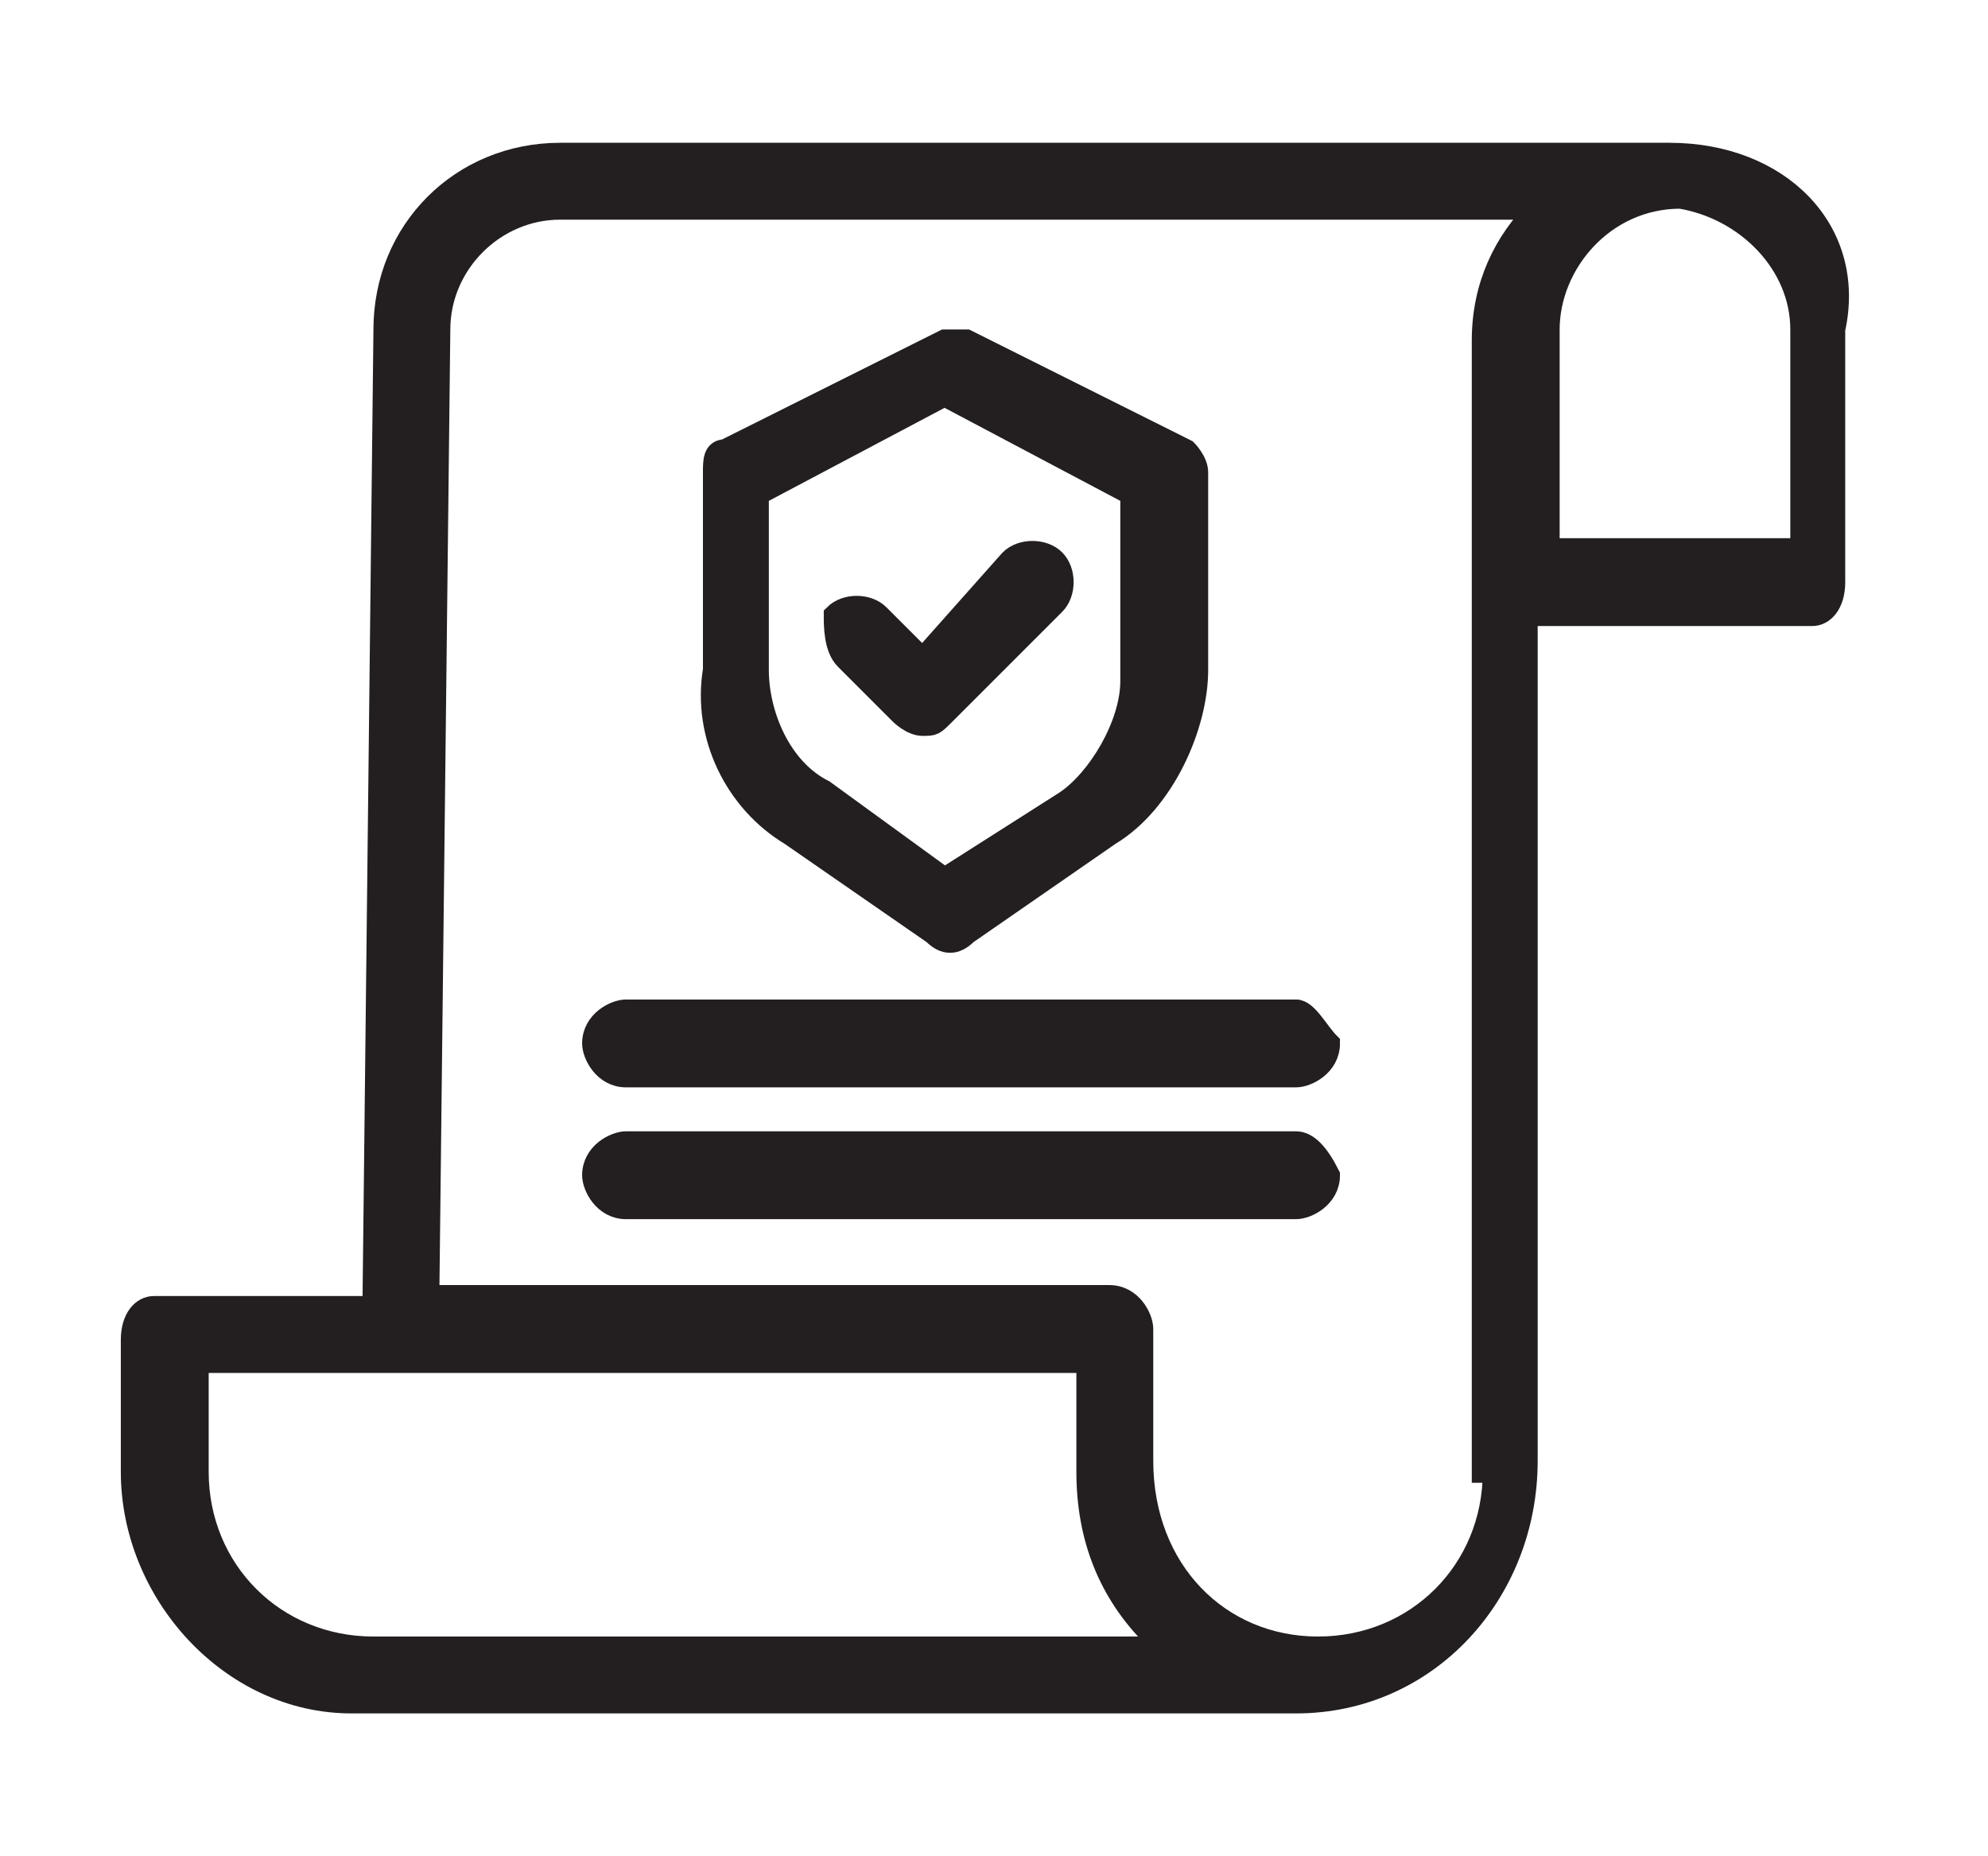<?xml version="1.0" encoding="utf-8"?>
<!-- Generator: Adobe Illustrator 22.0.1, SVG Export Plug-In . SVG Version: 6.00 Build 0)  -->
<svg version="1.1" id="Layer_1" xmlns="http://www.w3.org/2000/svg" xmlns:xlink="http://www.w3.org/1999/xlink" x="0px" y="0px"
	 viewBox="0 0 18.1 16.9" style="enable-background:new 0 0 18.1 16.9;" xml:space="preserve">
<style type="text/css">
	.st0{clip-path:url(#SVGID_2_);fill:#231F20;}
	.st1{clip-path:url(#SVGID_2_);fill:none;stroke:#231F20;stroke-width:0.2;stroke-miterlimit:10;}
</style>
<g>
	<defs>
		<rect id="SVGID_1_" x="1.1" y="1.3" width="15.8" height="14.3"/>
	</defs>
	<clipPath id="SVGID_2_">
		<use xlink:href="#SVGID_1_"  style="overflow:visible;"/>
	</clipPath>
	<path class="st0" d="M16.4,3v2h-2.3V3c0-0.6,0.5-1.2,1.2-1.2h0C15.9,1.9,16.4,2.4,16.4,3L16.4,3z M13.6,13.4c0,0.9-0.7,1.6-1.6,1.6
		h0c-0.9,0-1.6-0.7-1.6-1.7v-1.2c0-0.1-0.1-0.3-0.3-0.3H3.9L4,3c0-0.6,0.5-1.1,1.1-1.1H14c-0.3,0.3-0.5,0.7-0.5,1.2V13.4z M3.4,15
		L3.4,15c-0.9,0-1.6-0.7-1.6-1.6v-1h8.1v1c0,0.6,0.2,1.1,0.6,1.5c0,0,0.1,0.1,0.1,0.1H3.4z M15.2,1.4H5.1C4.2,1.4,3.5,2.1,3.5,3
		l-0.1,8.9h-2c-0.1,0-0.2,0.1-0.2,0.3v1.2c0,1.1,0.9,2.1,2,2.1v0h8.5v0c0.1,0,0.1,0,0.1,0h0c1.2,0,2.1-1,2.1-2.2V5.6h2.6
		c0.1,0,0.2-0.1,0.2-0.3V3C16.9,2.1,16.2,1.4,15.2,1.4"/>
	<path class="st1" d="M16.4,3v2h-2.3V3c0-0.6,0.5-1.2,1.2-1.2h0C15.9,1.9,16.4,2.4,16.4,3L16.4,3z M13.6,13.4c0,0.9-0.7,1.6-1.6,1.6
		h0c-0.9,0-1.6-0.7-1.6-1.7v-1.2c0-0.1-0.1-0.3-0.3-0.3H3.9L4,3c0-0.6,0.5-1.1,1.1-1.1H14c-0.3,0.3-0.5,0.7-0.5,1.2V13.4z M3.4,15
		L3.4,15c-0.9,0-1.6-0.7-1.6-1.6v-1h8.1v1c0,0.6,0.2,1.1,0.6,1.5c0,0,0.1,0.1,0.1,0.1H3.4z M15.2,1.4H5.1C4.2,1.4,3.5,2.1,3.5,3
		l-0.1,8.9h-2c-0.1,0-0.2,0.1-0.2,0.3v1.2c0,1.1,0.9,2.1,2,2.1v0h8.5v0c0.1,0,0.1,0,0.1,0h0c1.2,0,2.1-1,2.1-2.2V5.6h2.6
		c0.1,0,0.2-0.1,0.2-0.3V3C16.9,2.1,16.2,1.4,15.2,1.4z"/>
	<path class="st0" d="M6.9,4.5l1.7-0.9l1.7,0.9v1.7c0,0.4-0.3,0.9-0.6,1.1L8.6,8L7.5,7.2C7.1,7,6.9,6.5,6.9,6.1V4.5z M7.2,7.6
		l1.3,0.9c0.1,0.1,0.2,0.1,0.3,0l1.3-0.9c0.5-0.3,0.8-1,0.8-1.5V4.3c0-0.1-0.1-0.2-0.1-0.2l-2-1c-0.1,0-0.2,0-0.2,0l-2,1
		c-0.1,0-0.1,0.1-0.1,0.2v1.8C6.4,6.7,6.7,7.3,7.2,7.6"/>
	<path class="st1" d="M6.9,4.5l1.7-0.9l1.7,0.9v1.7c0,0.4-0.3,0.9-0.6,1.1L8.6,8L7.5,7.2C7.1,7,6.9,6.5,6.9,6.1V4.5z M7.2,7.6
		l1.3,0.9c0.1,0.1,0.2,0.1,0.3,0l1.3-0.9c0.5-0.3,0.8-1,0.8-1.5V4.3c0-0.1-0.1-0.2-0.1-0.2l-2-1c-0.1,0-0.2,0-0.2,0l-2,1
		c-0.1,0-0.1,0.1-0.1,0.2v1.8C6.4,6.7,6.7,7.3,7.2,7.6z"/>
	<path class="st0" d="M8.2,6.5c0,0,0.1,0.1,0.2,0.1h0c0.1,0,0.1,0,0.2-0.1l1-1c0.1-0.1,0.1-0.3,0-0.4C9.5,5,9.3,5,9.2,5.1L8.4,6
		L8,5.6c-0.1-0.1-0.3-0.1-0.4,0C7.6,5.7,7.6,5.9,7.7,6L8.2,6.5z"/>
	<path class="st1" d="M8.2,6.5c0,0,0.1,0.1,0.2,0.1h0c0.1,0,0.1,0,0.2-0.1l1-1c0.1-0.1,0.1-0.3,0-0.4C9.5,5,9.3,5,9.2,5.1L8.4,6
		L8,5.6c-0.1-0.1-0.3-0.1-0.4,0C7.6,5.7,7.6,5.9,7.7,6L8.2,6.5z"/>
	<path class="st0" d="M11.8,9.2H5.7c-0.1,0-0.3,0.1-0.3,0.3c0,0.1,0.1,0.3,0.3,0.3h6.1c0.1,0,0.3-0.1,0.3-0.3
		C12,9.4,11.9,9.2,11.8,9.2"/>
	<path class="st1" d="M11.8,9.2H5.7c-0.1,0-0.3,0.1-0.3,0.3c0,0.1,0.1,0.3,0.3,0.3h6.1c0.1,0,0.3-0.1,0.3-0.3
		C12,9.4,11.9,9.2,11.8,9.2z"/>
	<path class="st0" d="M11.8,10.4H5.7c-0.1,0-0.3,0.1-0.3,0.3c0,0.1,0.1,0.3,0.3,0.3h6.1c0.1,0,0.3-0.1,0.3-0.3
		C12,10.5,11.9,10.4,11.8,10.4"/>
	<path class="st1" d="M11.8,10.4H5.7c-0.1,0-0.3,0.1-0.3,0.3c0,0.1,0.1,0.3,0.3,0.3h6.1c0.1,0,0.3-0.1,0.3-0.3
		C12,10.5,11.9,10.4,11.8,10.4z"/>
</g>
</svg>
